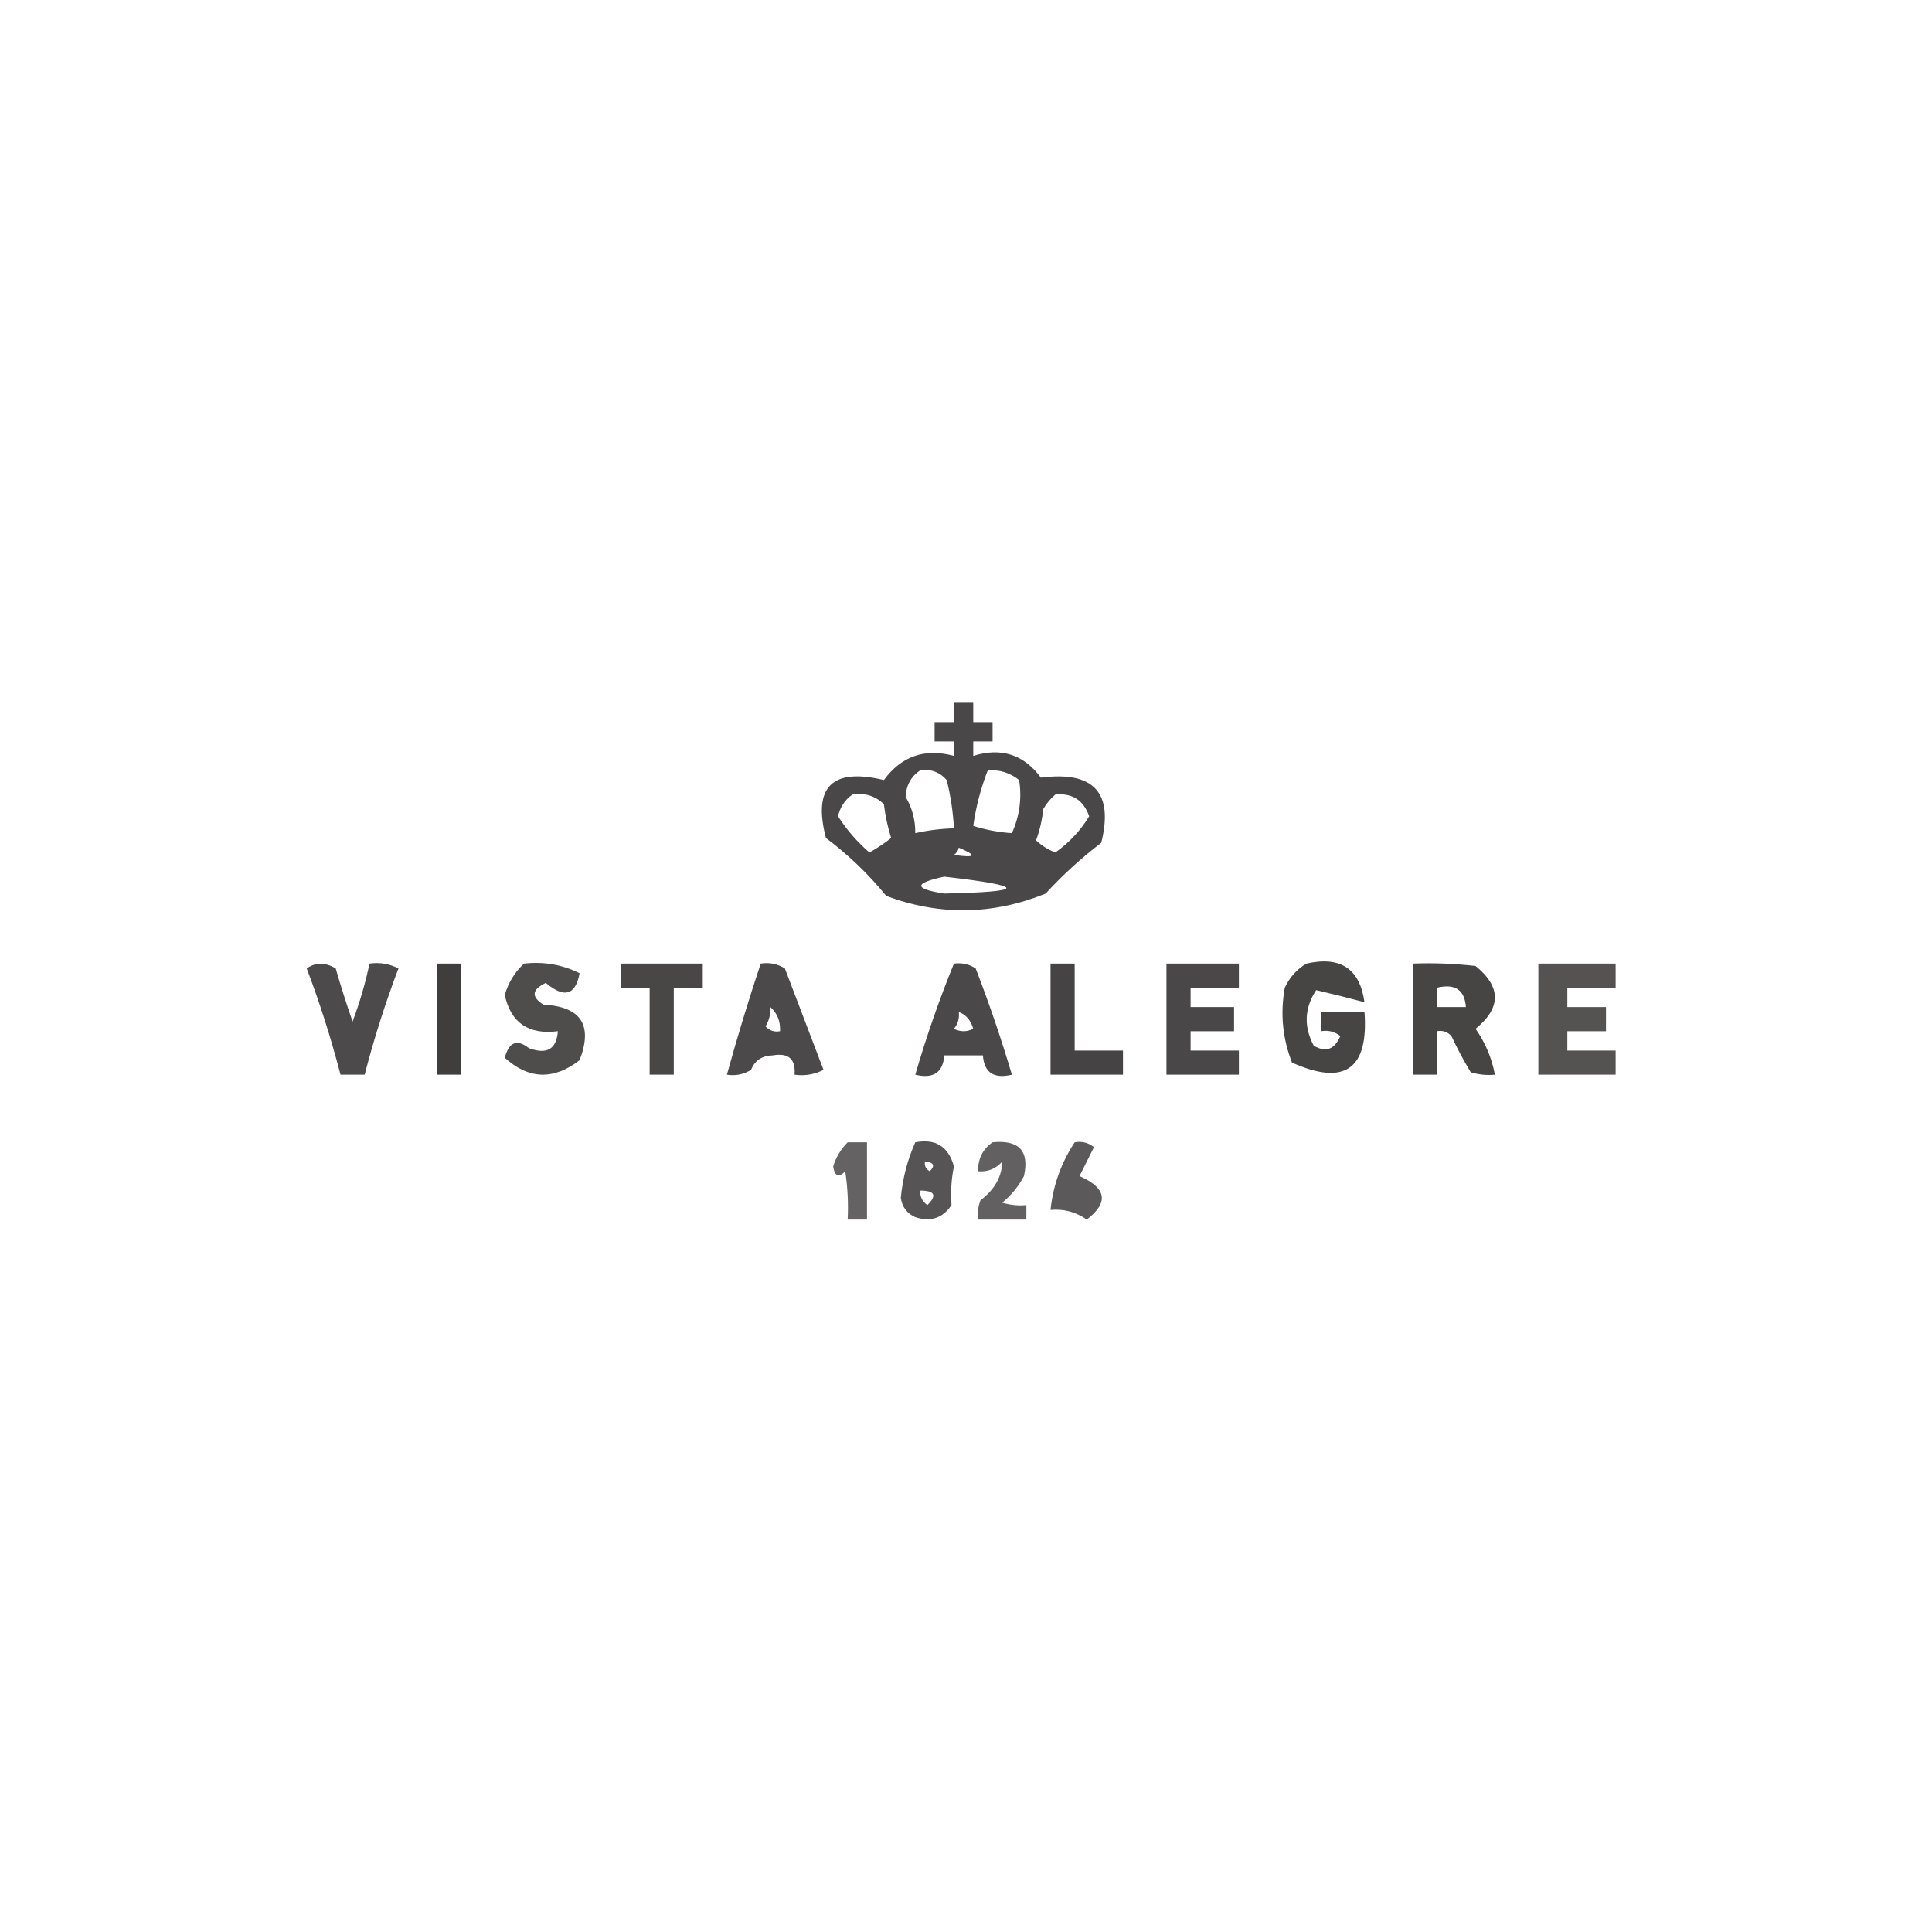 <?xml version="1.0" encoding="UTF-8"?>
<!DOCTYPE svg PUBLIC "-//W3C//DTD SVG 1.1//EN" "http://www.w3.org/Graphics/SVG/1.1/DTD/svg11.dtd">
<svg xmlns="http://www.w3.org/2000/svg" version="1.1" width="400px" height="400px" style="shape-rendering:geometricPrecision; text-rendering:geometricPrecision; image-rendering:optimizeQuality; fill-rule:evenodd; clip-rule:evenodd" xmlns:xlink="http://www.w3.org/1999/xlink">
<g><path style="opacity:0.818" fill="#221f1f" d="M 197.5,145.5 C 198.833,145.5 200.167,145.5 201.5,145.5C 201.5,146.833 201.5,148.167 201.5,149.5C 202.833,149.5 204.167,149.5 205.5,149.5C 205.5,150.833 205.5,152.167 205.5,153.5C 204.167,153.5 202.833,153.5 201.5,153.5C 201.5,154.5 201.5,155.5 201.5,156.5C 207.288,154.707 211.954,156.207 215.5,161C 226.435,159.593 230.602,164.093 228,174.5C 223.815,177.688 219.982,181.188 216.5,185C 205.571,189.447 194.571,189.614 183.5,185.5C 179.815,180.981 175.648,176.981 171,173.5C 168.248,162.918 172.248,158.918 183,161.5C 186.646,156.543 191.479,154.877 197.5,156.5C 197.5,155.5 197.5,154.5 197.5,153.5C 196.167,153.5 194.833,153.5 193.5,153.5C 193.5,152.167 193.5,150.833 193.5,149.5C 194.833,149.5 196.167,149.5 197.5,149.5C 197.5,148.167 197.5,146.833 197.5,145.5 Z M 190.5,159.5 C 192.722,159.178 194.556,159.845 196,161.5C 196.826,164.793 197.326,168.126 197.5,171.5C 194.794,171.575 192.127,171.908 189.5,172.5C 189.527,169.77 188.86,167.27 187.5,165C 187.613,162.601 188.613,160.768 190.5,159.5 Z M 204.5,159.5 C 206.936,159.317 209.103,159.984 211,161.5C 211.585,165.322 211.085,168.989 209.5,172.5C 206.784,172.322 204.117,171.822 201.5,171C 202.056,167.037 203.056,163.203 204.5,159.5 Z M 176.5,164.5 C 179.044,164.104 181.211,164.771 183,166.5C 183.287,168.891 183.787,171.224 184.5,173.5C 183.086,174.624 181.586,175.624 180,176.5C 177.447,174.284 175.28,171.784 173.5,169C 173.957,167.06 174.957,165.56 176.5,164.5 Z M 218.5,164.5 C 222.002,164.167 224.336,165.667 225.5,169C 223.73,171.94 221.397,174.44 218.5,176.5C 216.998,175.917 215.665,175.084 214.5,174C 215.264,171.931 215.764,169.764 216,167.5C 216.698,166.309 217.531,165.309 218.5,164.5 Z M 198.5,175.5 C 202.373,177.154 202.04,177.654 197.5,177C 198.056,176.617 198.389,176.117 198.5,175.5 Z M 195.5,181.5 C 212.647,183.473 212.647,184.64 195.5,185C 189.143,184.03 189.143,182.864 195.5,181.5 Z"/></g>
<g><path style="opacity:0.806" fill="#221f1f" d="M 63.5,200.5 C 65.364,199.207 67.364,199.207 69.5,200.5C 70.564,204.192 71.731,207.859 73,211.5C 74.477,207.57 75.644,203.57 76.5,199.5C 78.604,199.201 80.604,199.534 82.5,200.5C 79.759,207.723 77.425,215.057 75.5,222.5C 73.833,222.5 72.167,222.5 70.5,222.5C 68.537,214.949 66.204,207.615 63.5,200.5 Z"/></g>
<g><path style="opacity:0.86" fill="#221f1f" d="M 90.5,199.5 C 92.167,199.5 93.833,199.5 95.5,199.5C 95.5,207.167 95.5,214.833 95.5,222.5C 93.833,222.5 92.167,222.5 90.5,222.5C 90.5,214.833 90.5,207.167 90.5,199.5 Z"/></g>
<g><path style="opacity:0.795" fill="#221f1f" d="M 108.5,199.5 C 112.584,199.043 116.417,199.71 120,201.5C 119.153,206.064 116.82,206.731 113,203.5C 110.101,204.874 109.934,206.374 112.5,208C 120.298,208.404 122.798,212.238 120,219.5C 114.631,223.656 109.464,223.49 104.5,219C 105.374,215.729 107.041,215.062 109.5,217C 113.22,218.392 115.22,217.225 115.5,213.5C 109.435,214.269 105.768,211.769 104.5,206C 105.25,203.429 106.583,201.262 108.5,199.5 Z"/></g>
<g><path style="opacity:0.823" fill="#221f1f" d="M 128.5,199.5 C 134.167,199.5 139.833,199.5 145.5,199.5C 145.5,201.167 145.5,202.833 145.5,204.5C 143.5,204.5 141.5,204.5 139.5,204.5C 139.5,210.5 139.5,216.5 139.5,222.5C 137.833,222.5 136.167,222.5 134.5,222.5C 134.5,216.5 134.5,210.5 134.5,204.5C 132.5,204.5 130.5,204.5 128.5,204.5C 128.5,202.833 128.5,201.167 128.5,199.5 Z"/></g>
<g><path style="opacity:0.809" fill="#221f1f" d="M 157.5,199.5 C 159.288,199.215 160.955,199.548 162.5,200.5C 165.167,207.5 167.833,214.5 170.5,221.5C 168.604,222.466 166.604,222.799 164.5,222.5C 164.763,219.266 163.263,217.932 160,218.5C 157.78,218.545 156.28,219.545 155.5,221.5C 153.955,222.452 152.288,222.785 150.5,222.5C 152.629,214.779 154.962,207.113 157.5,199.5 Z M 159.5,208.5 C 160.931,209.78 161.598,211.447 161.5,213.5C 160.325,213.719 159.325,213.386 158.5,212.5C 159.246,211.264 159.579,209.93 159.5,208.5 Z"/></g>
<g><path style="opacity:0.813" fill="#221f1f" d="M 197.5,199.5 C 199.144,199.286 200.644,199.62 202,200.5C 204.808,207.757 207.308,215.09 209.5,222.5C 205.759,223.401 203.759,222.068 203.5,218.5C 200.833,218.5 198.167,218.5 195.5,218.5C 195.241,222.068 193.241,223.401 189.5,222.5C 191.77,214.69 194.437,207.023 197.5,199.5 Z M 198.5,209.5 C 200.026,210.105 201.026,211.271 201.5,213C 200.167,213.667 198.833,213.667 197.5,213C 198.337,211.989 198.67,210.822 198.5,209.5 Z"/></g>
<g><path style="opacity:0.837" fill="#221f1f" d="M 217.5,199.5 C 219.167,199.5 220.833,199.5 222.5,199.5C 222.5,205.5 222.5,211.5 222.5,217.5C 225.833,217.5 229.167,217.5 232.5,217.5C 232.5,219.167 232.5,220.833 232.5,222.5C 227.5,222.5 222.5,222.5 217.5,222.5C 217.5,214.833 217.5,207.167 217.5,199.5 Z"/></g>
<g><path style="opacity:0.819" fill="#221f1f" d="M 241.5,199.5 C 246.5,199.5 251.5,199.5 256.5,199.5C 256.5,201.167 256.5,202.833 256.5,204.5C 253.167,204.5 249.833,204.5 246.5,204.5C 246.5,205.833 246.5,207.167 246.5,208.5C 249.5,208.5 252.5,208.5 255.5,208.5C 255.5,210.167 255.5,211.833 255.5,213.5C 252.5,213.5 249.5,213.5 246.5,213.5C 246.5,214.833 246.5,216.167 246.5,217.5C 249.833,217.5 253.167,217.5 256.5,217.5C 256.5,219.167 256.5,220.833 256.5,222.5C 251.5,222.5 246.5,222.5 241.5,222.5C 241.5,214.833 241.5,207.167 241.5,199.5 Z"/></g>
<g><path style="opacity:0.83" fill="#221f1f" d="M 270.5,199.5 C 277.542,197.904 281.542,200.57 282.5,207.5C 279.061,206.579 275.728,205.746 272.5,205C 270.066,208.716 269.899,212.549 272,216.5C 274.493,217.946 276.327,217.279 277.5,214.5C 276.311,213.571 274.978,213.238 273.5,213.5C 273.5,212.167 273.5,210.833 273.5,209.5C 276.5,209.5 279.5,209.5 282.5,209.5C 283.386,221.374 278.386,224.874 267.5,220C 265.543,215.024 265.043,209.857 266,204.5C 267.025,202.313 268.525,200.646 270.5,199.5 Z"/></g>
<g><path style="opacity:0.829" fill="#221f1f" d="M 292.5,199.5 C 296.846,199.334 301.179,199.501 305.5,200C 310.833,204.333 310.833,208.667 305.5,213C 307.533,215.896 308.866,219.063 309.5,222.5C 307.801,222.66 306.134,222.494 304.5,222C 303.039,219.579 301.706,217.079 300.5,214.5C 299.675,213.614 298.675,213.281 297.5,213.5C 297.5,216.5 297.5,219.5 297.5,222.5C 295.833,222.5 294.167,222.5 292.5,222.5C 292.5,214.833 292.5,207.167 292.5,199.5 Z M 297.5,204.5 C 301.241,203.599 303.241,204.932 303.5,208.5C 301.5,208.5 299.5,208.5 297.5,208.5C 297.5,207.167 297.5,205.833 297.5,204.5 Z"/></g>
<g><path style="opacity:0.766" fill="#221f1f" d="M 318.5,199.5 C 323.833,199.5 329.167,199.5 334.5,199.5C 334.5,201.167 334.5,202.833 334.5,204.5C 331.167,204.5 327.833,204.5 324.5,204.5C 324.5,205.833 324.5,207.167 324.5,208.5C 327.167,208.5 329.833,208.5 332.5,208.5C 332.5,210.167 332.5,211.833 332.5,213.5C 329.833,213.5 327.167,213.5 324.5,213.5C 324.5,214.833 324.5,216.167 324.5,217.5C 327.833,217.5 331.167,217.5 334.5,217.5C 334.5,219.167 334.5,220.833 334.5,222.5C 329.167,222.5 323.833,222.5 318.5,222.5C 318.5,214.833 318.5,207.167 318.5,199.5 Z"/></g>
<g><path style="opacity:0.696" fill="#221f1f" d="M 175.5,236.5 C 176.833,236.5 178.167,236.5 179.5,236.5C 179.5,241.833 179.5,247.167 179.5,252.5C 178.167,252.5 176.833,252.5 175.5,252.5C 175.665,249.15 175.498,245.817 175,242.5C 173.658,243.902 172.824,243.569 172.5,241.5C 173.092,239.577 174.092,237.911 175.5,236.5 Z"/></g>
<g><path style="opacity:0.76" fill="#221f1f" d="M 189.5,236.5 C 193.703,235.702 196.37,237.369 197.5,241.5C 196.964,244.105 196.798,246.772 197,249.5C 195.18,252.203 192.68,253.036 189.5,252C 187.777,251.225 186.777,249.892 186.5,248C 186.895,243.906 187.895,240.073 189.5,236.5 Z M 191.5,240.5 C 193.337,240.639 193.67,241.306 192.5,242.5C 191.702,242.043 191.369,241.376 191.5,240.5 Z M 190.5,246.5 C 193.548,246.494 194.048,247.494 192,249.5C 190.961,248.756 190.461,247.756 190.5,246.5 Z"/></g>
<g><path style="opacity:0.71" fill="#221f1f" d="M 205.5,236.5 C 210.987,235.962 213.153,238.295 212,243.5C 210.878,245.624 209.378,247.457 207.5,249C 209.134,249.494 210.801,249.66 212.5,249.5C 212.5,250.5 212.5,251.5 212.5,252.5C 209.167,252.5 205.833,252.5 202.5,252.5C 202.343,251.127 202.51,249.793 203,248.5C 205.938,246.267 207.438,243.6 207.5,240.5C 206.158,242.005 204.492,242.672 202.5,242.5C 202.461,239.911 203.461,237.911 205.5,236.5 Z"/></g>
<g><path style="opacity:0.74" fill="#221f1f" d="M 222.5,236.5 C 223.978,236.238 225.311,236.571 226.5,237.5C 225.5,239.5 224.5,241.5 223.5,243.5C 229.11,245.965 229.61,248.965 225,252.5C 222.744,250.915 220.244,250.248 217.5,250.5C 218.026,245.443 219.693,240.776 222.5,236.5 Z"/></g>
</svg>
